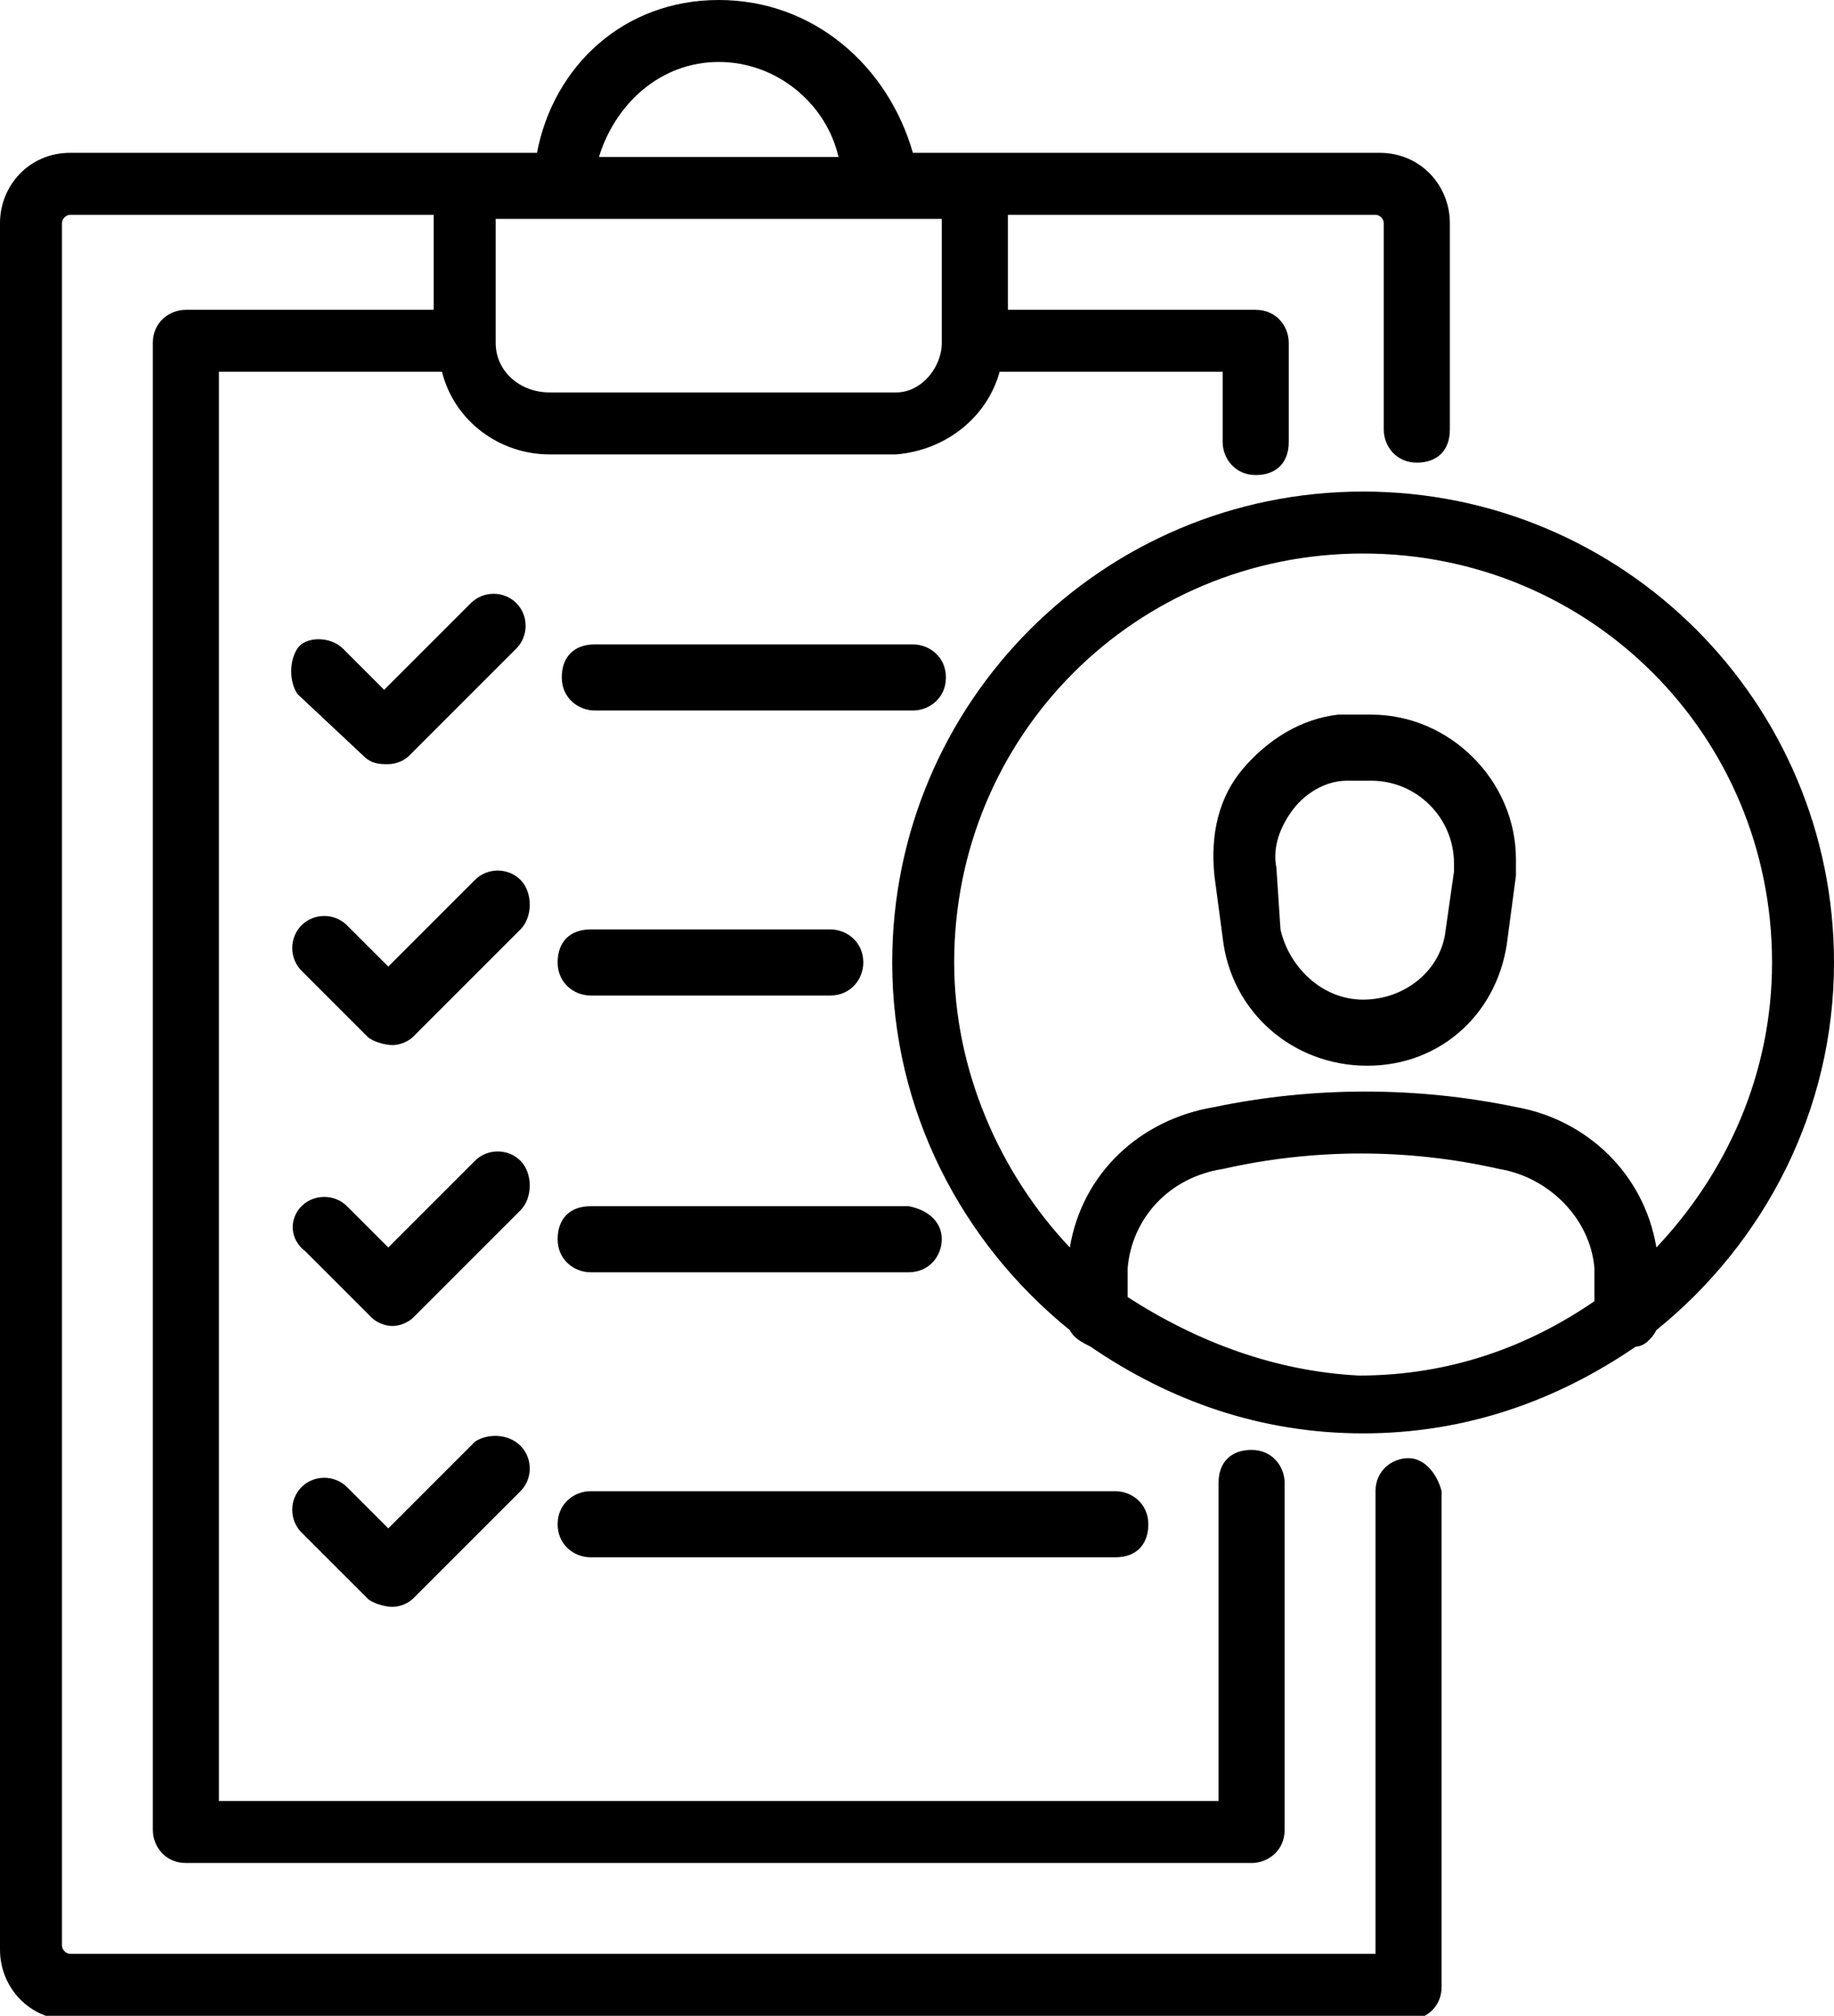 <?xml version="1.0" encoding="UTF-8"?> <svg xmlns="http://www.w3.org/2000/svg" xmlns:xlink="http://www.w3.org/1999/xlink" x="0px" y="0px" width="44.4px" height="48.8px" viewBox="0 0 44.4 48.8" style="enable-background:new 0 0 44.4 48.8;" xml:space="preserve"> <path d="M29.6,22.7c0.2,1.8,1.7,3.1,3.5,3.1c0,0,0,0,0,0c1.8,0,3.2-1.3,3.4-3.1l0.2-1.5c0-0.1,0-0.3,0-0.4 c0-1.9-1.6-3.5-3.5-3.5h-0.4c0,0,0,0,0,0c-0.1,0-0.2,0-0.4,0c-0.9,0.1-1.7,0.6-2.3,1.3c-0.6,0.7-0.8,1.6-0.7,2.6L29.6,22.7z M31.3,19.6c0.3-0.4,0.8-0.7,1.3-0.7c0.1,0,0.1,0,0.2,0h0.4c1.1,0,2,0.9,2,2c0,0.1,0,0.2,0,0.2L35,22.5c-0.1,1-1,1.7-2,1.7 c-1,0-1.8-0.8-2-1.7L30.9,21C30.8,20.5,31,20,31.3,19.6z M44.4,23.3c0-6.3-5.1-11.4-11.4-11.4S21.6,17,21.6,23.3 c0,3.6,1.7,6.8,4.3,8.9c0.1,0.2,0.3,0.3,0.5,0.4c1.9,1.3,4.1,2.1,6.6,2.1s4.7-0.8,6.6-2.1c0.2,0,0.4-0.2,0.5-0.4 C42.7,30.1,44.4,26.9,44.4,23.3z M23.1,23.3c0-5.5,4.4-9.9,9.9-9.9s9.9,4.4,9.9,9.9c0,2.7-1.1,5.1-2.8,6.9c-0.3-1.8-1.7-3.1-3.4-3.4 c-2.4-0.5-4.9-0.5-7.3,0c-1.8,0.3-3.2,1.6-3.5,3.4C24.2,28.4,23.1,25.9,23.1,23.3z M27.3,31.4l0-0.7c0.1-1.2,1-2.2,2.3-2.4 c2.2-0.5,4.5-0.5,6.7,0c1.2,0.2,2.2,1.2,2.3,2.4v0.8c-1.6,1.1-3.5,1.8-5.7,1.8C30.9,33.2,29,32.5,27.3,31.4z M34.1,35.3 c-0.4,0-0.8,0.3-0.8,0.8v11.2H1.7c-0.1,0-0.2-0.1-0.2-0.2V5.4c0-0.1,0.1-0.2,0.2-0.2h8.8v2.3h-6c-0.4,0-0.8,0.3-0.8,0.8v36 c0,0.4,0.3,0.8,0.8,0.8h25.8c0.4,0,0.8-0.3,0.8-0.8v-8.4c0-0.4-0.3-0.8-0.8-0.8s-0.8,0.3-0.8,0.8v7.7H5.3V9h5.4c0.3,1.2,1.4,2,2.6,2 c0,0,0,0,0,0l8.4,0c1.2-0.1,2.2-0.9,2.5-2h5.4v1.7c0,0.4,0.3,0.8,0.8,0.8s0.8-0.3,0.8-0.8V8.3c0-0.4-0.3-0.8-0.8-0.8h-6V5.2h8.9 c0.1,0,0.2,0.1,0.2,0.2v5c0,0.4,0.3,0.8,0.8,0.8s0.8-0.3,0.8-0.8v-5c0-0.9-0.7-1.7-1.7-1.7h-9.6h-0.3h-1.4C21.5,1.6,19.7,0,17.4,0 S13.4,1.6,13,3.7h-1.5h-0.3H1.7C0.7,3.7,0,4.5,0,5.4v41.8c0,0.9,0.7,1.7,1.7,1.7h32.4c0.4,0,0.8-0.3,0.8-0.8v-12 C34.8,35.7,34.5,35.3,34.1,35.3z M22.8,8.3c0,0.6-0.5,1.2-1.1,1.2h-8.4c0,0,0,0,0,0C12.6,9.5,12,9,12,8.3v-3h10.8V8.3z M17.4,1.5 c1.4,0,2.6,1,2.9,2.3h-5.8C14.9,2.5,16,1.5,17.4,1.5z M20.9,23.3c0,0.4-0.3,0.8-0.8,0.8h-5.8c-0.4,0-0.8-0.3-0.8-0.8 s0.3-0.8,0.8-0.8h5.8C20.5,22.5,20.9,22.8,20.9,23.3z M12.6,22.5L10,25.1c-0.1,0.1-0.3,0.2-0.5,0.2S9,25.2,8.9,25.1l-1.6-1.6 c-0.3-0.3-0.3-0.8,0-1.1s0.8-0.3,1.1,0l1,1l2.1-2.1c0.3-0.3,0.8-0.3,1.1,0S12.9,22.2,12.6,22.5z M12.6,29.3L10,31.9 c-0.1,0.1-0.3,0.2-0.5,0.2c0,0,0,0,0,0c-0.2,0-0.4-0.1-0.5-0.2l-1.6-1.6C7,30,7,29.5,7.3,29.2c0.3-0.3,0.8-0.3,1.1,0l1,1l2.1-2.1 c0.3-0.3,0.8-0.3,1.1,0S12.9,29,12.6,29.3z M12.6,35c0.3,0.3,0.3,0.8,0,1.1L10,38.7c-0.1,0.1-0.3,0.2-0.5,0.2S9,38.8,8.9,38.7 l-1.6-1.6C7,36.8,7,36.3,7.3,36c0.3-0.3,0.8-0.3,1.1,0l1,1l2.1-2.1C11.8,34.7,12.3,34.7,12.6,35z M22.8,30c0,0.4-0.3,0.8-0.8,0.8 h-7.7c-0.4,0-0.8-0.3-0.8-0.8s0.3-0.8,0.8-0.8h7.7C22.5,29.3,22.8,29.6,22.8,30z M22.1,17.2h-7.7c-0.4,0-0.8-0.3-0.8-0.8 s0.3-0.8,0.8-0.8h7.7c0.4,0,0.8,0.3,0.8,0.8S22.5,17.2,22.1,17.2z M7.2,16.8C7,16.5,7,16,7.2,15.7s0.8-0.3,1.1,0l1,1l2.1-2.1 c0.3-0.3,0.8-0.3,1.1,0s0.3,0.8,0,1.1l-2.6,2.6c-0.1,0.1-0.3,0.2-0.5,0.2S9,18.5,8.8,18.3L7.2,16.8z M14.3,36.1H27 c0.4,0,0.8,0.3,0.8,0.8s-0.3,0.8-0.8,0.8H14.3c-0.4,0-0.8-0.3-0.8-0.8S13.9,36.1,14.3,36.1z"></path> </svg> 